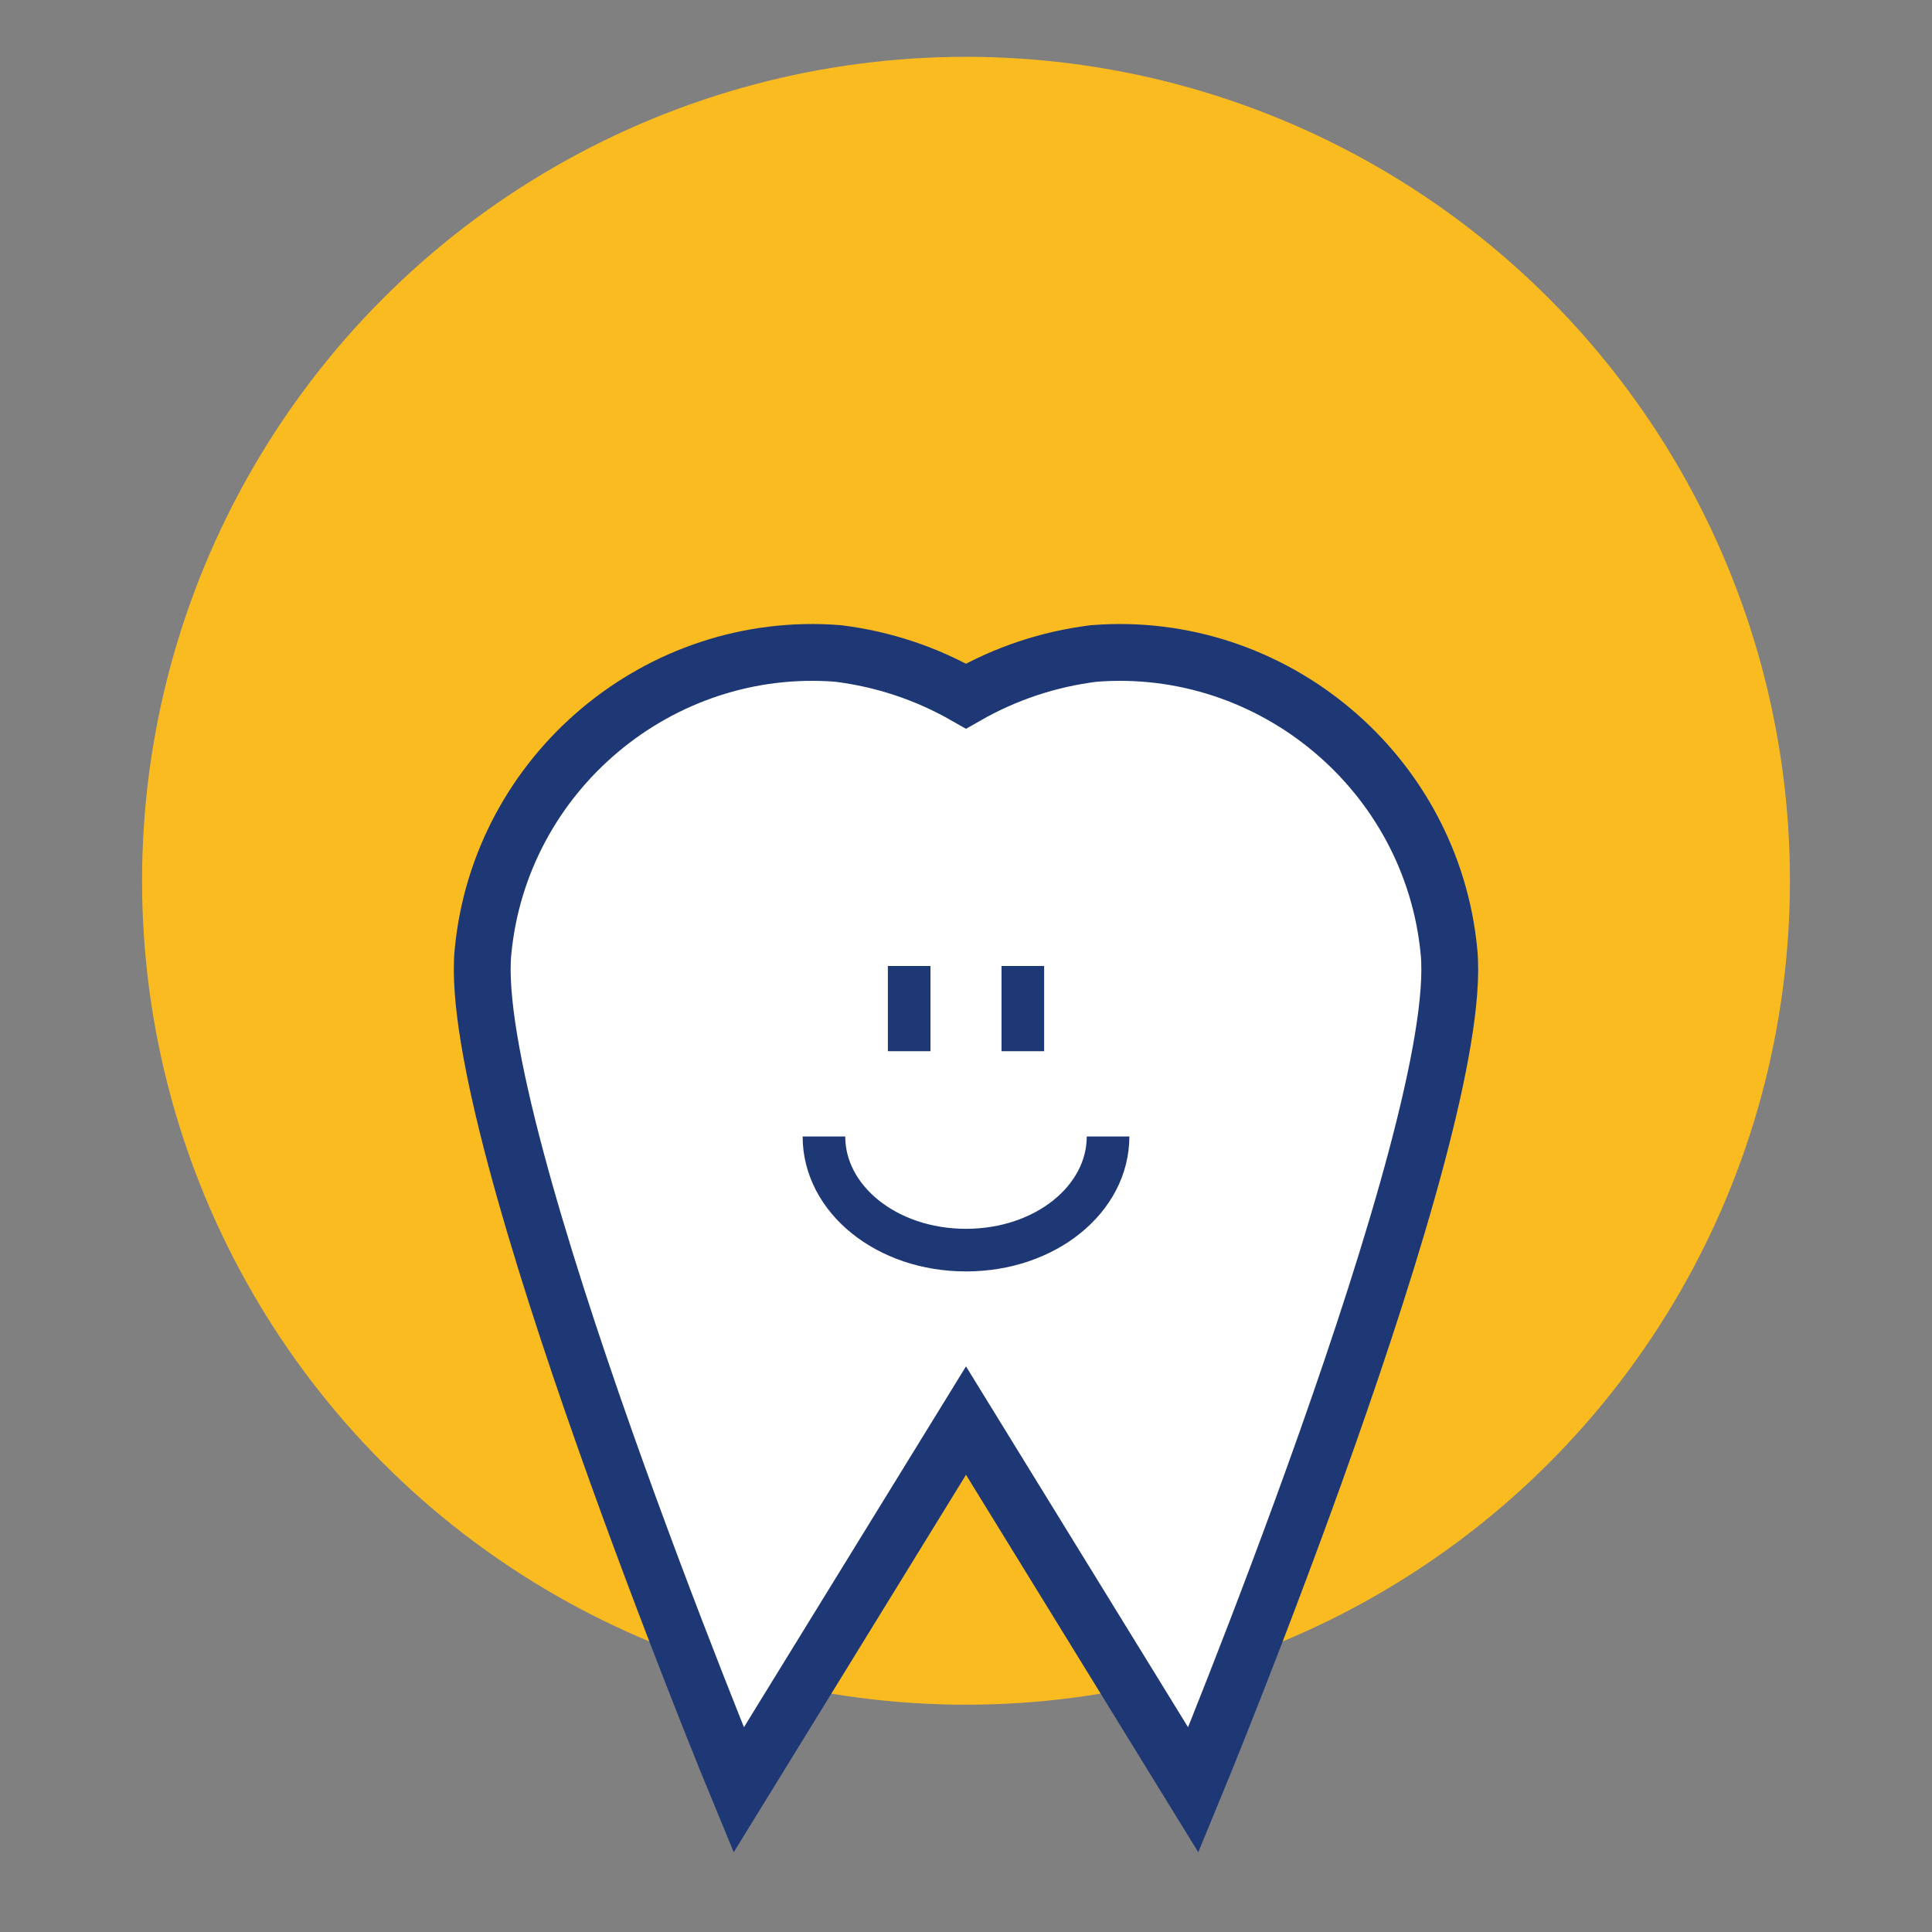 <?xml version="1.0" encoding="utf-8"?>
<!-- Generator: Adobe Illustrator 26.2.1, SVG Export Plug-In . SVG Version: 6.00 Build 0)  -->
<svg version="1.1" id="Ebene_1" xmlns="http://www.w3.org/2000/svg" xmlns:xlink="http://www.w3.org/1999/xlink" x="0px" y="0px"
	 viewBox="0 0 68 68" style="enable-background:new 0 0 68 68;" xml:space="preserve">
<rect x="0" y="0" width="68" height="68" fill="#808080" stroke="none"/>
<style type="text/css">
	.st0{fill:#FABB21;}
	.st1{fill:#FFFFFF;}
	.st2{fill:none;stroke:#1E3876;stroke-width:2;stroke-miterlimit:10;}
	.st3{fill:none;stroke:#1E3876;stroke-width:1.5;stroke-miterlimit:10;}
</style>
<circle class="st0" cx="34" cy="31" r="29"/>
<path class="st1" d="M42,63l-8-13l-8,13c0,0-9.6-23.2-9-29.5c0.6-6.3,6.2-11,12.5-10.5c1.6,0.2,3.1,0.7,4.5,1.5
	c1.4-0.8,2.9-1.3,4.5-1.5c6.3-0.5,11.9,4.2,12.5,10.5C51.6,39.8,42,63,42,63z"/>
<path class="st2" d="M42,63l-8-13l-8,13c0,0-9.6-23.2-9-29.5c0.6-6.3,6.2-11,12.5-10.5c1.6,0.2,3.1,0.7,4.5,1.5
	c1.4-0.8,2.9-1.3,4.5-1.5c6.3-0.5,11.9,4.2,12.5,10.5C51.6,39.8,42,63,42,63z"/>
<path class="st3" d="M39,40c0,2.2-2.2,4-5,4s-5-1.8-5-4 M32,34v3 M36,34v3"/>
</svg>
